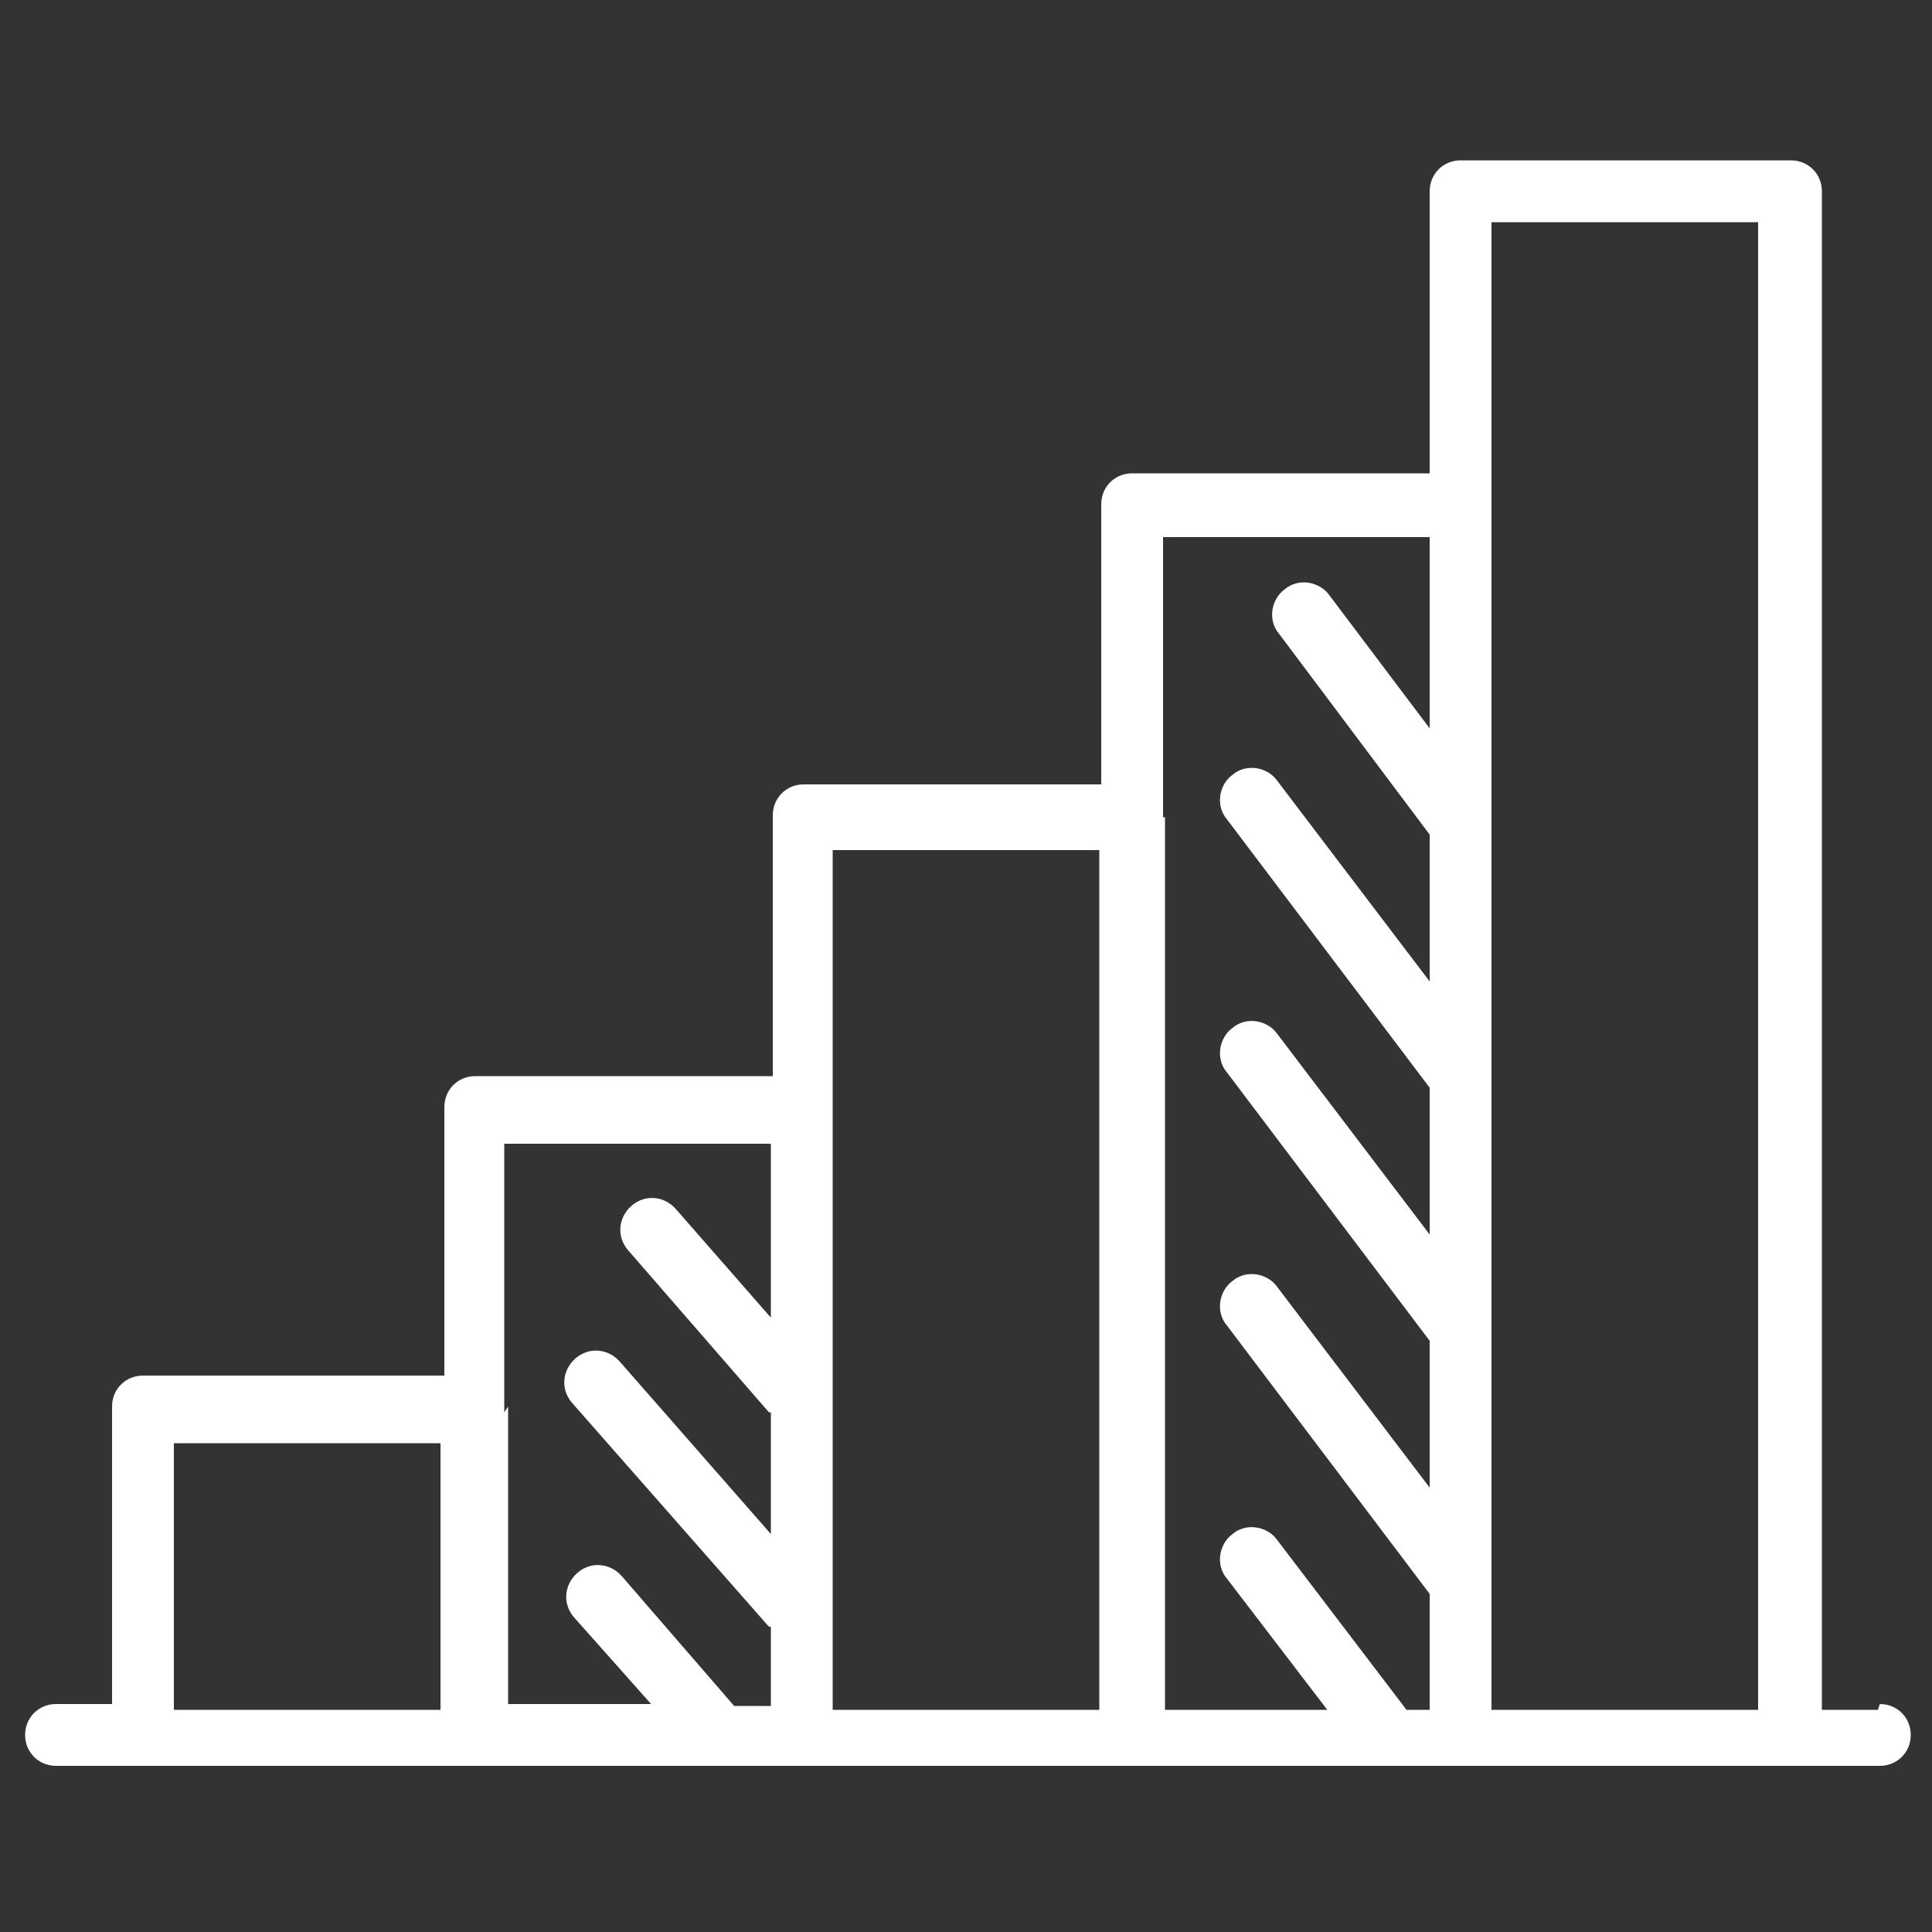 <?xml version="1.0" encoding="UTF-8"?>
<svg id="Capa_1" xmlns="http://www.w3.org/2000/svg" version="1.1" viewBox="0 0 100 100">
  <rect x="0" y="0" width="100" height="100" fill="#333333" stroke="none"/>
  <!-- Generator: Adobe Illustrator 29.1.0, SVG Export Plug-In . SVG Version: 2.1.0 Build 142)  -->
  <defs>
    <style>
      .st0 {
        fill: #fff;
      }
    </style>
  </defs>
  <path class="st0" d="M97.2,88.5h-2.9V9.9c0-.9-.7-1.6-1.6-1.6h-17.1c-.9,0-1.6.7-1.6,1.6v14.6h-15.4c-.9,0-1.6.7-1.6,1.6v14.5h-15.4c-.9,0-1.6.7-1.6,1.6v13.5h-15.4c-.9,0-1.6.7-1.6,1.6v13.9H7.4c-.9,0-1.6.7-1.6,1.6v15.4h-2.9c-.9,0-1.6.7-1.6,1.6s.7,1.6,1.6,1.6h94.4c.9,0,1.6-.7,1.6-1.6s-.7-1.6-1.6-1.6ZM9,74.7h13.8v13.8h-13.8v-13.8ZM26.1,73.1v-13.9h13.8v9l-4.9-5.6c-.6-.7-1.6-.8-2.3-.2-.7.6-.8,1.6-.2,2.3l7.3,8.4s0,0,.1,0v6.3l-7.8-8.9c-.6-.7-1.6-.8-2.3-.2-.7.6-.8,1.6-.2,2.3l10.2,11.6s0,0,.1,0v4.1h-1.9l-5.8-6.7c-.6-.7-1.6-.8-2.3-.2-.7.6-.8,1.6-.2,2.3l4,4.5h-7.4v-15.4ZM43.1,57.5v-13.5h13.8v44.5h-13.8v-31ZM60.2,42.3v-14.5h13.8v9.9l-5.2-6.9c-.5-.7-1.6-.9-2.3-.3-.7.5-.9,1.6-.3,2.3l7.8,10.4v7.6l-7.9-10.4c-.5-.7-1.6-.9-2.3-.3-.7.5-.9,1.6-.3,2.3l10.5,13.9v7.6l-7.9-10.4c-.5-.7-1.6-.9-2.3-.3-.7.5-.9,1.6-.3,2.3l10.5,13.9v7.6l-7.9-10.4c-.5-.7-1.6-.9-2.3-.3-.7.5-.9,1.6-.3,2.3l10.5,13.9v6h-1.2l-6.7-8.8c-.5-.7-1.6-.9-2.3-.3-.7.5-.9,1.6-.3,2.3l5.2,6.8h-8.4v-46.2ZM77.2,88.5V11.5h13.8v77h-13.8Z"/>
</svg>